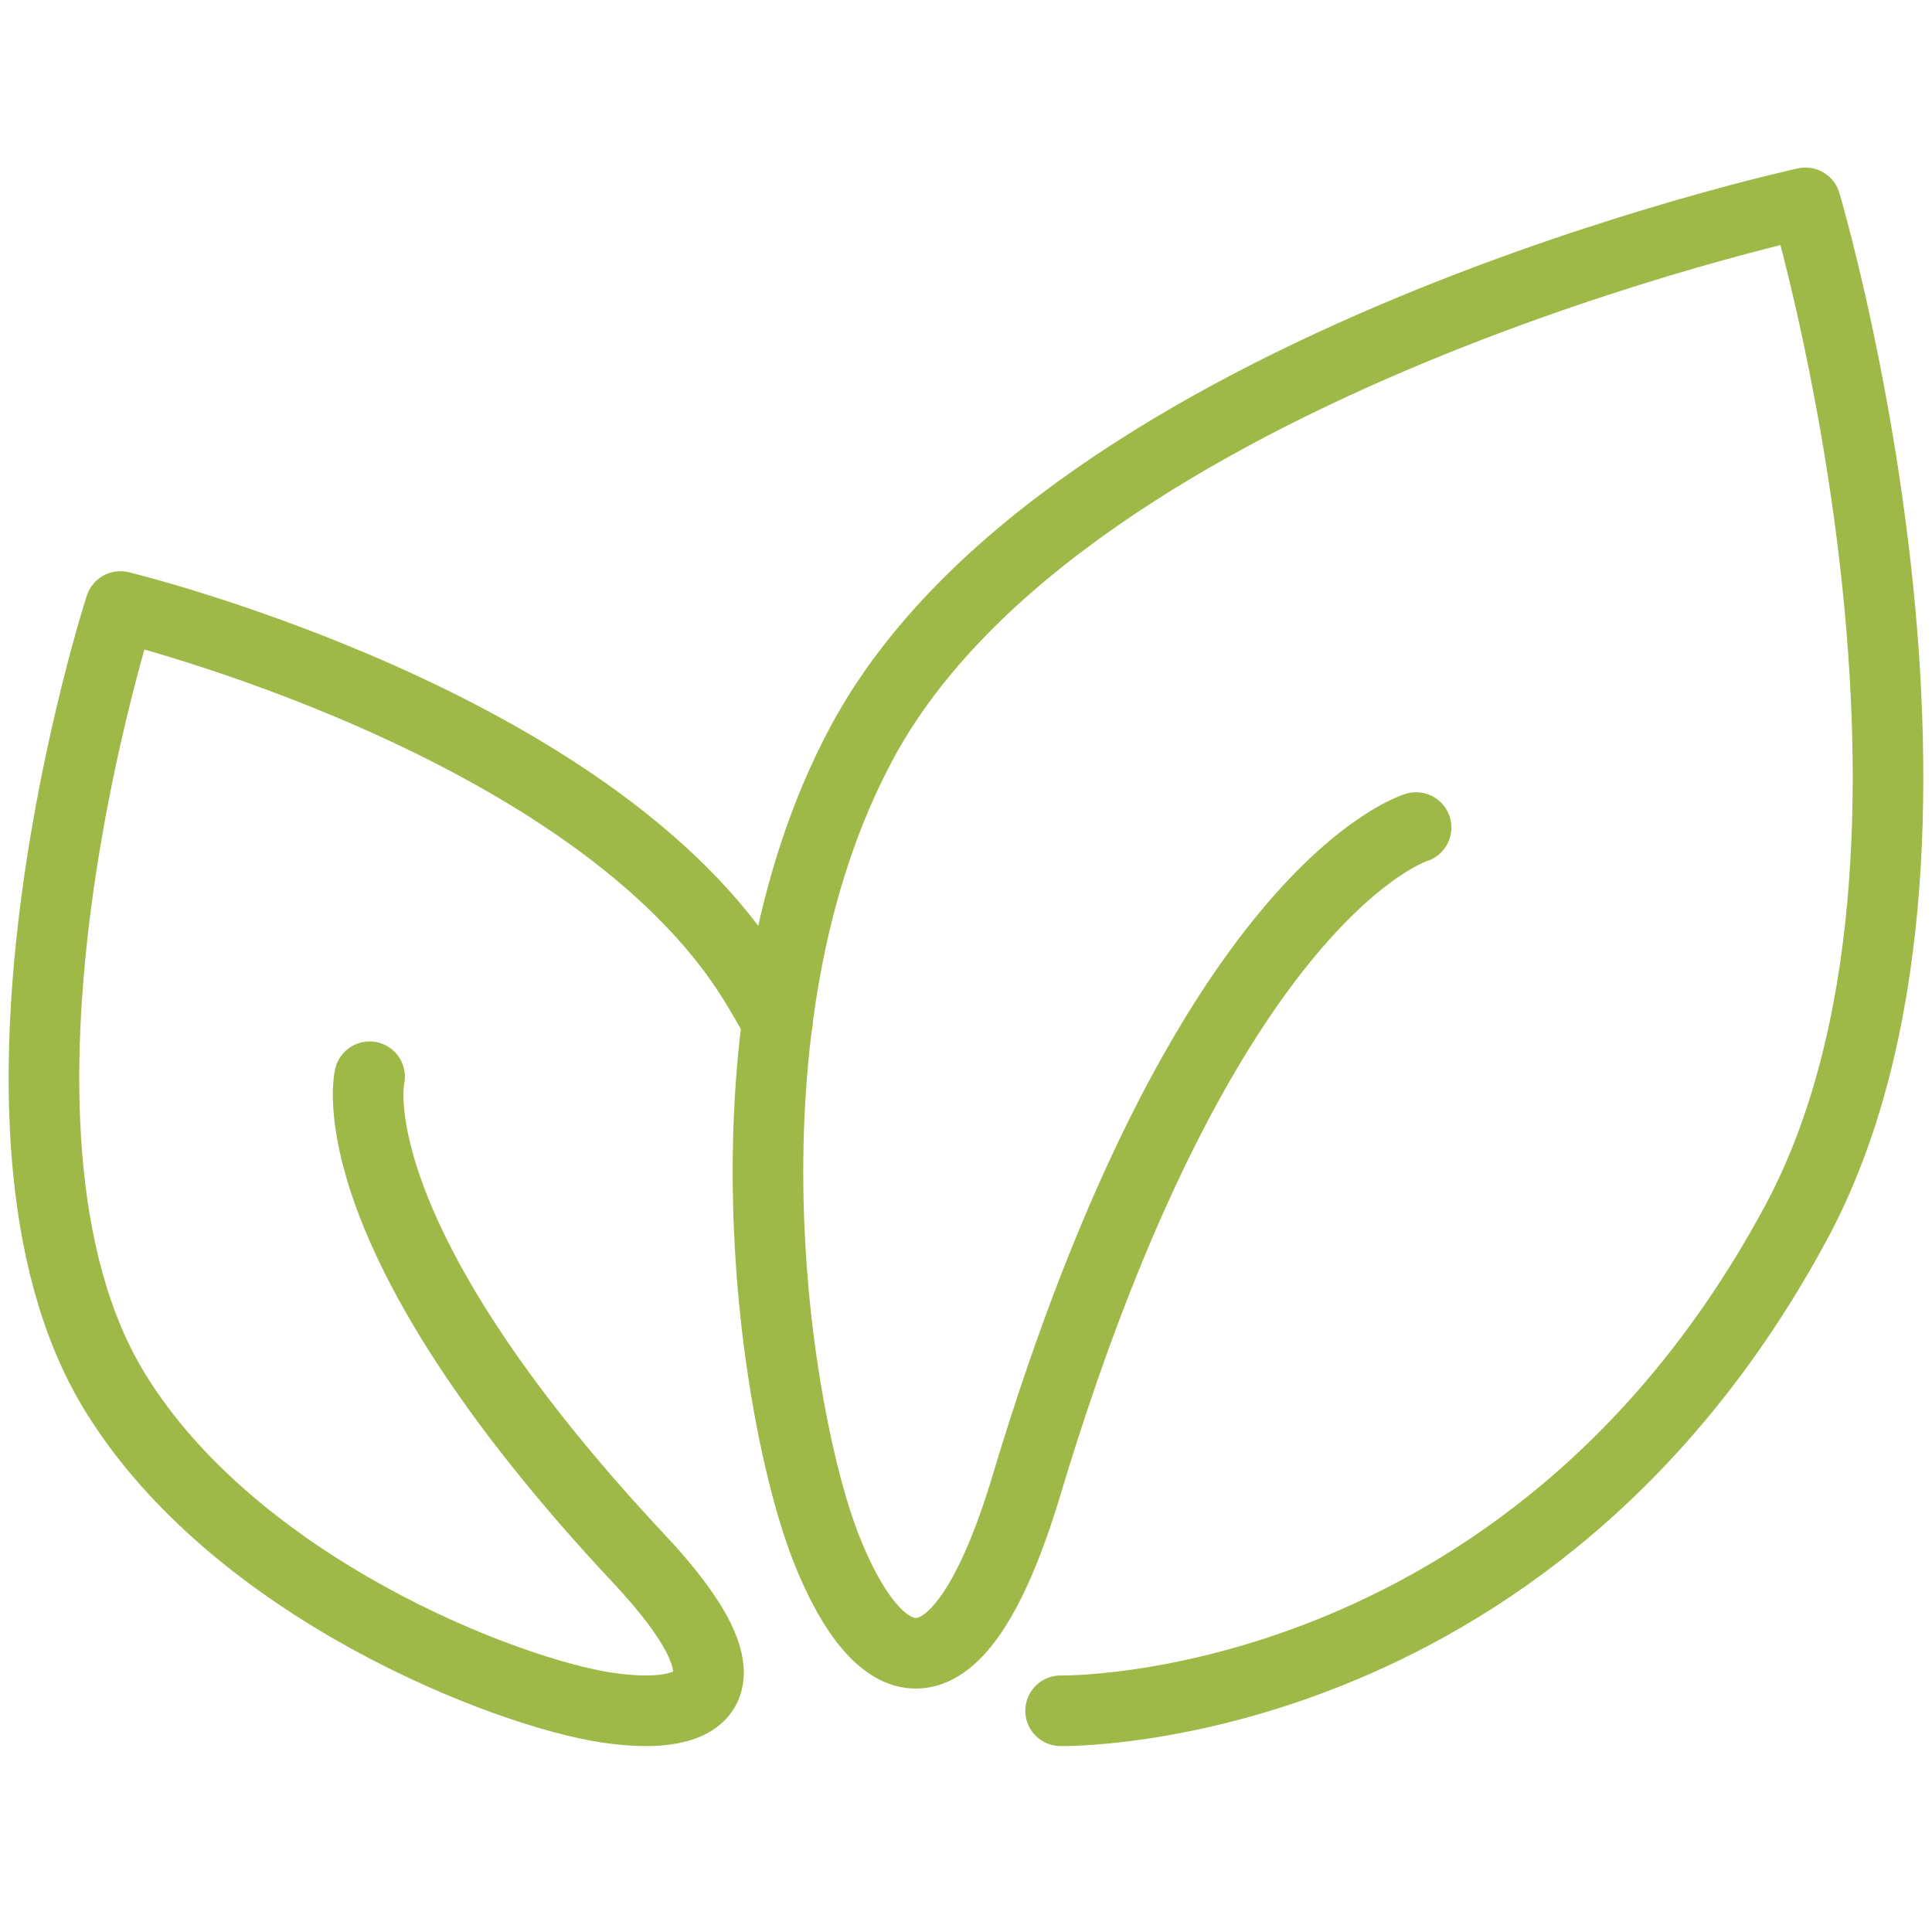 <?xml version="1.0" encoding="UTF-8"?> <svg xmlns="http://www.w3.org/2000/svg" id="Ebene_1" viewBox="0 0 419.53 419.53"><defs><style>.cls-1{stroke-width:15.33px;}.cls-1,.cls-2{fill:none;stroke:#9fb948;stroke-linecap:round;stroke-linejoin:round;}.cls-2{stroke-width:15.33px;}</style></defs><path class="cls-1" d="m307.5,179.7s-45.76,13.46-84.56,142.7c-15.08,50.21-32.08,42.53-43.38,14.23-11.3-28.3-25.18-114.62,7.71-175.56,44.41-82.28,204.79-117.02,204.79-117.02,0,0,41.72,140.38-2.15,221.64-58.17,107.79-159.6,105.8-159.6,105.8"></path><path class="cls-2" d="m80.26,233.81s-8.19,33.53,58.53,104.72c25.91,27.64,14.92,35.5-6.87,32.29-21.79-3.21-80.82-25.87-106.99-68.58-35.31-57.67,1.21-170.54,1.21-170.54,0,0,102.95,24.89,137.8,81.84,1.74,2.87,3.4,5.7,4.87,8.5"></path></svg> 